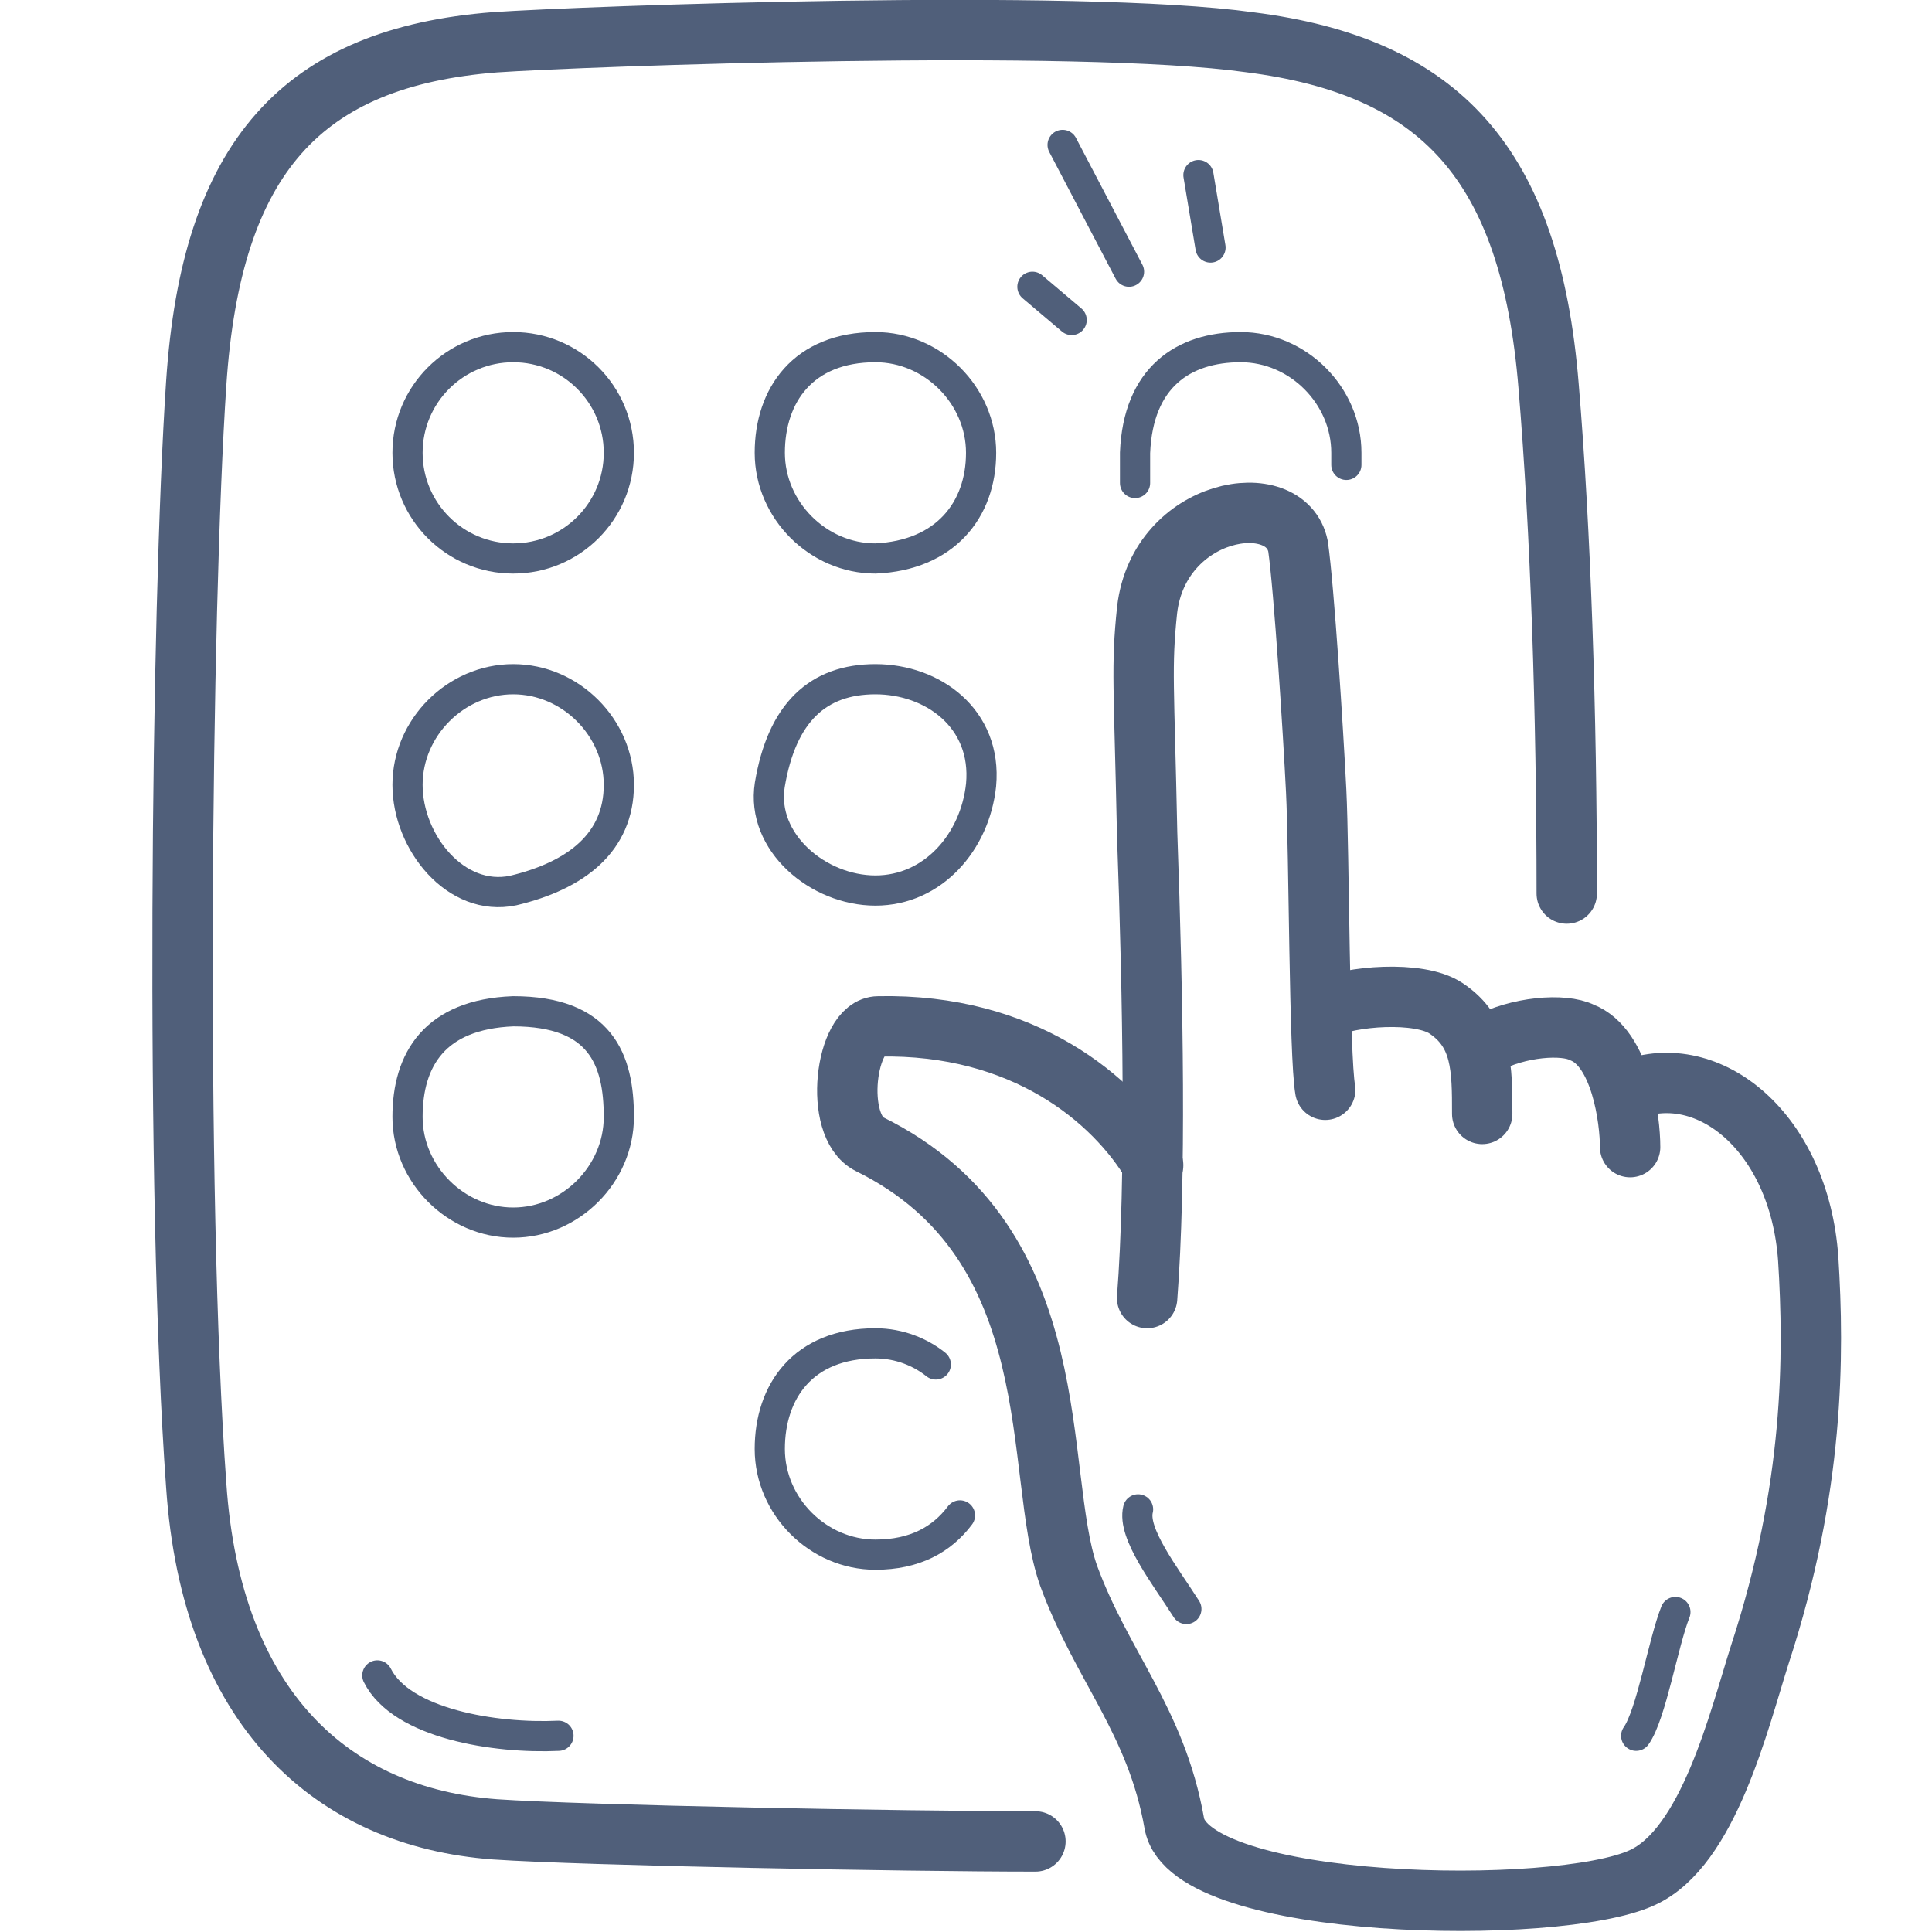<?xml version="1.0" encoding="UTF-8"?><svg id="ff" xmlns="http://www.w3.org/2000/svg" width="64" height="64" viewBox="0 0 6.4 6.4"><g id="fg" style="opacity:0;"><rect x=".5" y=".5" width="5.4" height="5.4" style="fill:#df4d59;"/><path d="M5.4,1V5.4H1V1H5.4M6.4,0H0V6.4H6.4V0h0Z" style="fill:#505f7a;"/></g><g><path d="M3.82,3.86c-.13-.22-.43-.47-.91-.46-.11,0-.15,.33-.03,.39,.67,.33,.54,1.09,.66,1.43,.11,.3,.29,.48,.35,.82,.05,.29,1.27,.31,1.55,.18,.22-.1,.32-.52,.39-.74,.18-.55,.18-.99,.16-1.31-.03-.42-.33-.66-.59-.56" style="fill:none; stroke:#505f7a; stroke-linecap:round; stroke-linejoin:round; stroke-width:.2px;"/><path d="M5.4,3.8c0-.09-.03-.33-.16-.38-.06-.03-.21-.02-.32,.04" style="fill:none; stroke:#505f7a; stroke-linecap:round; stroke-linejoin:round; stroke-width:.2px;"/><path d="M4.91,3.69c0-.15,0-.27-.12-.35-.09-.06-.32-.04-.4,0" style="fill:none; stroke:#505f7a; stroke-linecap:round; stroke-linejoin:round; stroke-width:.2px;"/><path d="M4.39,3.61c-.02-.11-.02-.79-.03-.99s-.04-.67-.06-.81c-.04-.2-.46-.13-.5,.21-.02,.19-.01,.25,0,.74,.02,.56,.03,1.15,0,1.54" style="fill:none; stroke:#505f7a; stroke-linecap:round; stroke-linejoin:round; stroke-width:.2px;"/><path d="M5.55,5.34c-.04,.1-.08,.34-.13,.41" style="fill:none; stroke:#505f7a; stroke-linecap:round; stroke-linejoin:round; stroke-width:.1px;"/><path d="M3.93,5.33c-.07-.11-.18-.25-.16-.33" style="fill:none; stroke:#505f7a; stroke-linecap:round; stroke-linejoin:round; stroke-width:.1px;"/></g><g><g><line x1="3.74" y1=".9" x2="3.52" y2=".48" style="fill:none; stroke:#505f7a; stroke-linecap:round; stroke-linejoin:round; stroke-width:.1px;"/><line x1="3.97" y1=".58" x2="4.01" y2=".82" style="fill:none; stroke:#505f7a; stroke-linecap:round; stroke-linejoin:round; stroke-width:.1px;"/><line x1="3.42" y1=".95" x2="3.55" y2="1.06" style="fill:none; stroke:#505f7a; stroke-linecap:round; stroke-linejoin:round; stroke-width:.1px;"/></g><path d="M3.43,6.1c-.43,0-1.5-.02-1.79-.04-.54-.04-.94-.4-.99-1.14-.07-.96-.05-2.9,0-3.65S1,.19,1.64,.14c.29-.02,1.93-.08,2.5,0,.63,.08,.93,.4,.99,1.14,.04,.48,.06,1.08,.06,1.68" style="fill:none; stroke:#505f7a; stroke-linecap:round; stroke-linejoin:round; stroke-width:.2px;"/><circle cx="1.7" cy="1.5" r=".35" style="fill:none; stroke:#505f7a; stroke-linecap:round; stroke-linejoin:round; stroke-width:.1px;"/><path d="M3.25,1.5c0,.19-.12,.34-.35,.35-.19,0-.35-.16-.35-.35s.11-.35,.35-.35c.19,0,.35,.16,.35,.35Z" style="fill:none; stroke:#505f7a; stroke-linecap:round; stroke-linejoin:round; stroke-width:.1px;"/><path d="M3.18,5.02c-.06,.08-.15,.13-.28,.13-.19,0-.35-.16-.35-.35s.11-.35,.35-.35c.08,0,.15,.03,.2,.07" style="fill:none; stroke:#505f7a; stroke-linecap:round; stroke-linejoin:round; stroke-width:.1px;"/><path d="M3.76,1.6s0-.06,0-.1c.01-.25,.16-.35,.35-.35s.35,.16,.35,.35c0,.01,0,.03,0,.04" style="fill:none; stroke:#505f7a; stroke-linecap:round; stroke-linejoin:round; stroke-width:.1px;"/><path d="M2.05,2.6c0,.19-.14,.3-.35,.35-.19,.04-.35-.16-.35-.35s.16-.35,.35-.35,.35,.16,.35,.35Z" style="fill:none; stroke:#505f7a; stroke-linecap:round; stroke-linejoin:round; stroke-width:.1px;"/><path d="M3.25,2.6c-.02,.19-.16,.35-.35,.35s-.38-.16-.35-.35c.04-.24,.16-.35,.35-.35s.37,.13,.35,.35Z" style="fill:none; stroke:#505f7a; stroke-linecap:round; stroke-linejoin:round; stroke-width:.1px;"/><path d="M2.05,3.7c0,.19-.16,.35-.35,.35s-.35-.16-.35-.35,.09-.34,.35-.35c.29,0,.35,.16,.35,.35Z" style="fill:none; stroke:#505f7a; stroke-linecap:round; stroke-linejoin:round; stroke-width:.1px;"/><path d="M1.25,5.55c.08,.16,.39,.21,.6,.2" style="fill:none; stroke:#505f7a; stroke-linecap:round; stroke-linejoin:round; stroke-width:.1px;"/></g></svg>